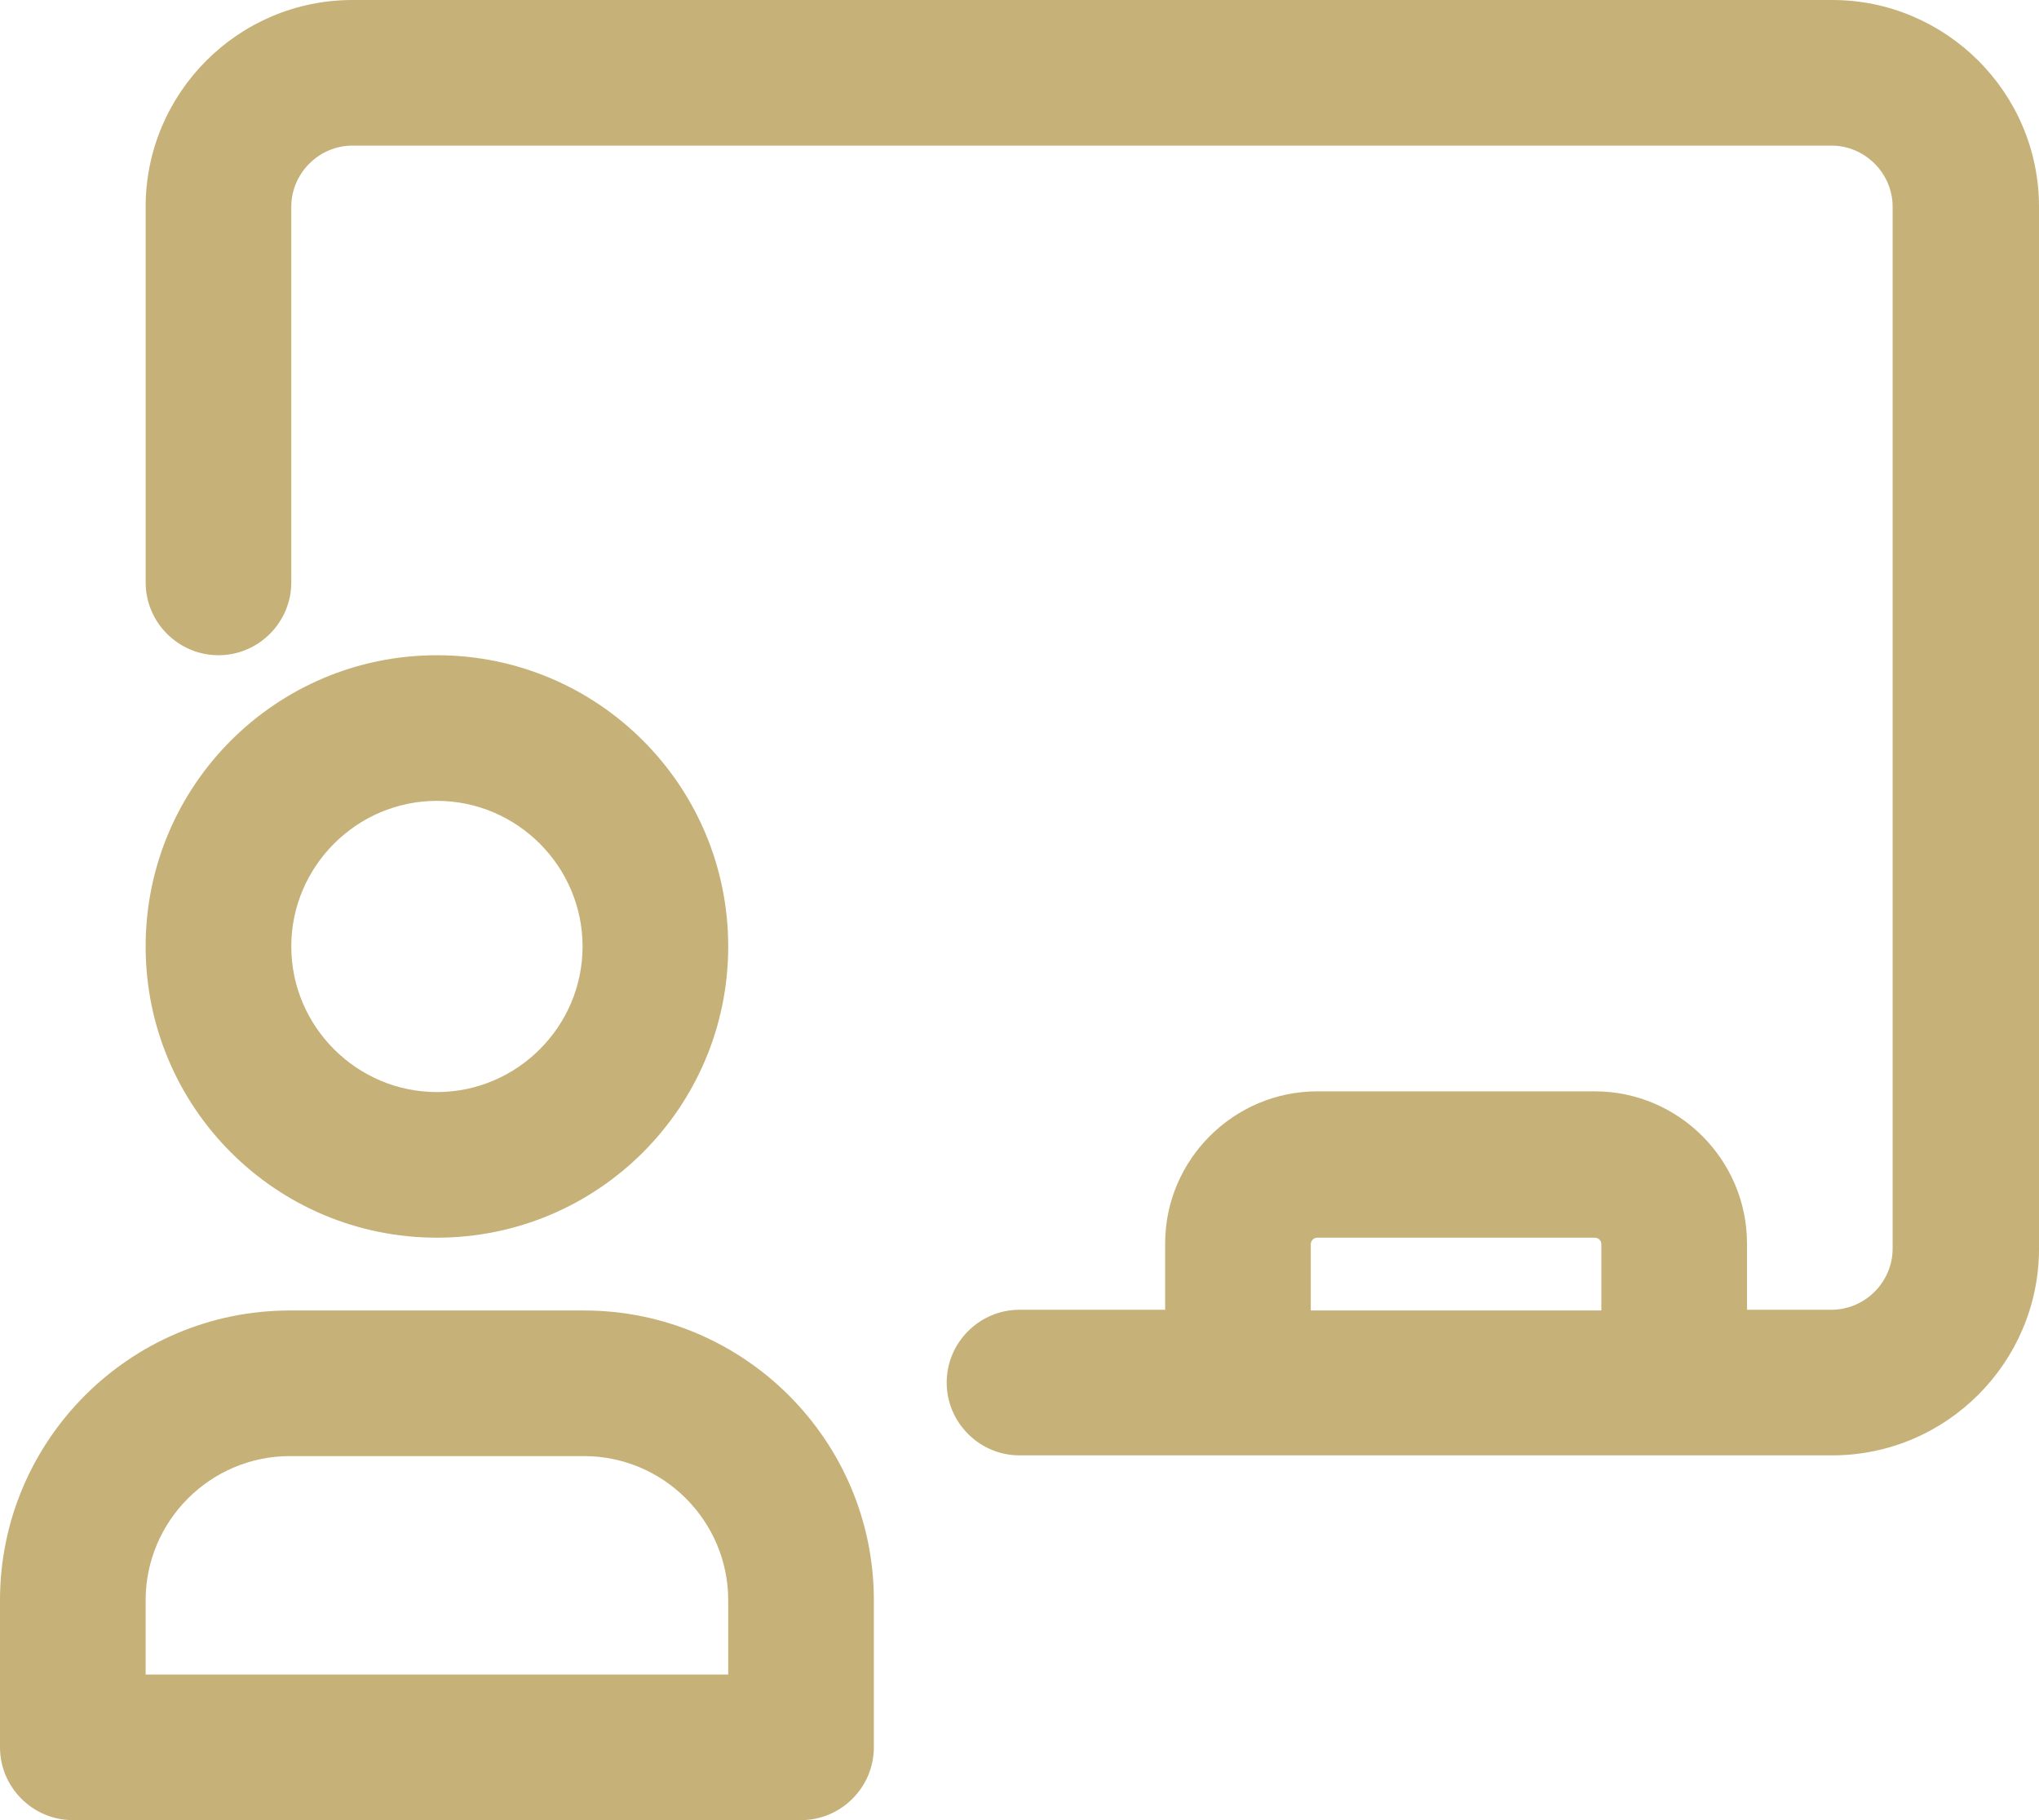 <?xml version="1.0" encoding="UTF-8"?> <svg xmlns="http://www.w3.org/2000/svg" id="Ebene_2" data-name="Ebene 2" viewBox="0 0 28 25"><defs><style> .cls-1 { fill: #c6b178; } </style></defs><g id="teacher"><g><path class="cls-1" d="M25.16,0H4.84c-1.57,0-2.84,1.28-2.84,2.84v5.16c0,.55.45,1,1,1s1-.45,1-1V2.84c0-.46.38-.84.84-.84h20.31c.46,0,.84.38.84.84v14.31c0,.46-.38.84-.84.84h-1.16v-.91c0-1.15-.94-2.09-2.09-2.09h-3.81c-1.15,0-2.09.94-2.09,2.09v.91h-2c-.55,0-1,.45-1,1s.45,1,1,1h11.16c1.57,0,2.84-1.28,2.84-2.84V2.84c0-1.57-1.28-2.84-2.84-2.84ZM18,18v-.91c0-.05.04-.09.09-.09h3.81c.05,0,.09.04.09.09v.91h-4Z"></path><path class="cls-1" d="M10,13c0-2.21-1.79-4-4-4s-4,1.79-4,4,1.79,4,4,4,4-1.79,4-4ZM4,13c0-1.1.9-2,2-2s2,.9,2,2-.9,2-2,2-2-.9-2-2Z"></path><path class="cls-1" d="M8.02,18H3.98c-2.2,0-3.98,1.79-3.98,3.98v2.02c0,.55.45,1,1,1h10c.55,0,1-.45,1-1v-2.02c0-2.2-1.79-3.98-3.98-3.98ZM10,23H2v-1.02c0-1.09.89-1.98,1.98-1.98h4.04c1.09,0,1.98.89,1.98,1.98v1.02Z"></path></g></g></svg> 
